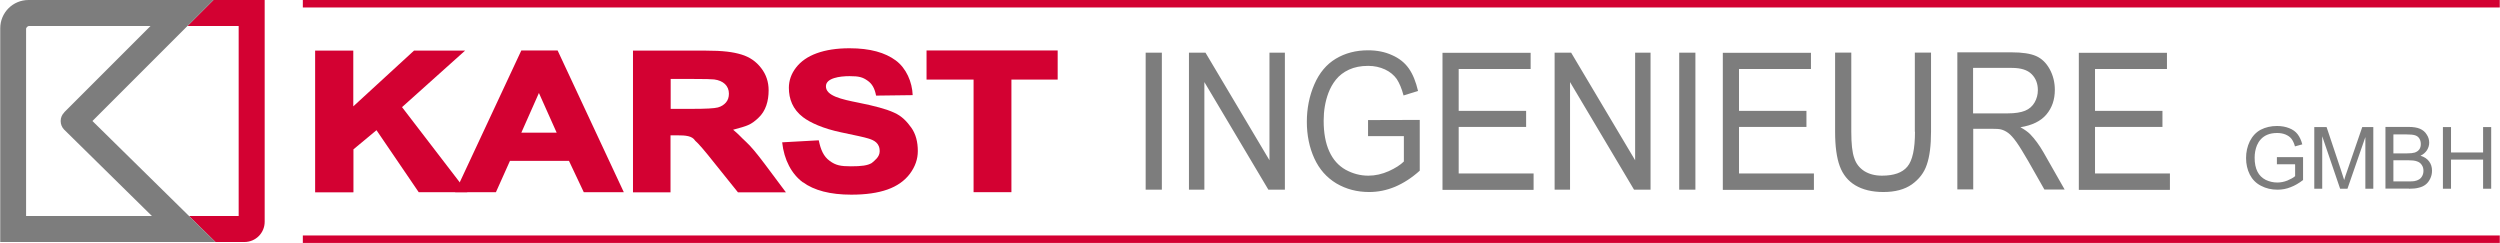 <?xml version="1.0" encoding="UTF-8"?>
<!DOCTYPE svg PUBLIC "-//W3C//DTD SVG 1.1//EN" "http://www.w3.org/Graphics/SVG/1.1/DTD/svg11.dtd">
<!-- Creator: CorelDRAW X6 -->
<svg xmlns="http://www.w3.org/2000/svg" xml:space="preserve" width="160.5mm" height="15.597mm" version="1.1" style="shape-rendering:geometricPrecision; text-rendering:geometricPrecision; image-rendering:optimizeQuality; fill-rule:evenodd; clip-rule:evenodd"
viewBox="0 0 16050 1560"
 xmlns:xlink="http://www.w3.org/1999/xlink">
 <defs>
  <style type="text/css">
   <![CDATA[
    .fil1 {fill:#7D7D7D;fill-rule:nonzero}
    .fil0 {fill:#D30132;fill-rule:nonzero}
   ]]>
  </style>
 </defs>
 <g id="Ebene_x0020_1">
  <g id="_714722320">
   <path class="fil0" d="M1698 1424l0 -1424 -329 0 -167 167 329 0 0 1220 -319 0 170 167 186 0c72,0 130,-58 130,-130z"/>
   <path class="fil1" d="M592 777l777 -777 -1187 0c-101,0 -182,81 -182,182l0 1372 1382 0 0 0 -790 -777zm-180 -56c-15,14 -24,34 -24,56 0,21 8,40 21,54l565 556 -808 0 0 -1205 1 0c2,-7 7,-12 14,-14l0 -1 784 0 -555 555z"/>
   <path class="fil0" d="M2268 1234l0 -275 148 -123 271 398 312 0 -419 -546 405 -363 -328 0 -390 358 0 -358 -245 0 0 910 245 0z"/>
   <path class="fil0" d="M4004 1234l-425 -910 -233 0 -425 910 262 0 90 -201 379 0 95 201 257 0zm-431 -382l-227 0 113 -255 114 255z"/>
   <path class="fil0" d="M4868 757c48,-44 66,-109 66,-177 0,-54 -16,-102 -48,-143 -32,-42 -74,-71 -127,-87 -53,-16 -116,-25 -232,-25l-464 0 0 910 241 0 0 -366 45 0c51,0 94,3 113,34 21,18 60,63 116,134l159 198 308 0 -133 -178c-53,-71 -94,-120 -125,-148 -31,-28 -38,-40 -81,-76 93,-25 114,-31 162,-76zm-189 -156c0,23 -6,42 -19,57 -13,15 -30,26 -52,32 -22,6 -77,9 -166,9l-137 0 0 -192 144 0c75,0 120,1 135,3 30,4 53,14 70,30 16,16 25,36 25,62z"/>
   <path class="fil0" d="M5154 1170c72,53 176,80 311,80 93,0 170,-11 232,-33 62,-22 110,-56 144,-101 34,-46 51,-94 51,-146 0,-58 -13,-109 -41,-149 -28,-39 -61,-76 -112,-98 -50,-23 -125,-43 -230,-64 -105,-21 -209,-43 -207,-106 1,-52 89,-64 152,-64 61,0 84,7 114,28 30,20 47,50 56,97l235 -3c-3,-84 -41,-173 -109,-223 -68,-50 -163,-78 -297,-78 -82,0 -152,11 -210,32 -58,21 -102,52 -133,92 -31,40 -46,84 -46,130 0,72 25,138 90,188 47,36 131,74 246,98 90,19 148,31 173,39 37,11 76,29 74,85 -1,34 -32,57 -51,73 -27,16 -65,21 -134,21 -65,0 -97,-6 -136,-35 -39,-28 -58,-72 -70,-132l-235 13c12,113 61,204 133,257z"/>
   <path class="fil0" d="M6493 1234l0 -723 297 0 0 -187 -842 0 0 187 302 0 0 723 243 0z"/>
   <path class="fil1" d="M14736 1057l0 74c-11,10 -28,19 -49,28 -22,9 -44,13 -66,13 -26,0 -51,-6 -74,-17 -23,-12 -41,-29 -53,-53 -12,-24 -18,-53 -18,-89 0,-29 5,-55 15,-80 6,-14 14,-27 25,-39 11,-12 25,-22 42,-29 17,-7 38,-11 62,-11 20,0 38,3 55,10 16,7 29,16 38,28 9,12 16,27 22,48l47 -13c-7,-27 -17,-48 -30,-65 -13,-17 -31,-30 -54,-39 -23,-9 -49,-14 -78,-14 -39,0 -74,8 -105,24 -30,16 -53,41 -70,74 -16,33 -24,69 -24,108 0,39 8,74 24,106 16,31 40,56 72,72 32,17 67,25 106,25 29,0 57,-5 84,-16 27,-10 54,-26 80,-46l0 -147 -168 0 0 46 116 0zm174 155l0 -337 115 337 47 0 115 -332 0 332 51 0 0 -396 -71 0 -95 276c-10,28 -17,49 -21,64 -4,-13 -10,-33 -19,-59l-94 -281 -79 0 0 396 51 0zm557 0c25,0 47,-2 64,-7 17,-4 32,-11 43,-20 12,-9 21,-21 29,-37 8,-16 12,-33 12,-52 0,-23 -6,-43 -19,-60 -13,-17 -31,-29 -55,-36 19,-9 32,-21 42,-36 9,-15 14,-31 14,-48 0,-18 -5,-36 -16,-52 -10,-17 -25,-29 -43,-37 -18,-8 -43,-12 -73,-12l-149 0 0 396 151 0zm-99 -349l79 0c28,0 49,2 60,6 12,4 21,11 27,21 6,10 9,22 9,35 0,14 -3,25 -10,35 -7,9 -17,16 -30,20 -10,3 -27,5 -50,5l-86 0 0 -120zm0 166l92 0c25,0 45,2 58,7 13,4 24,12 31,23 8,11 11,24 11,38 0,13 -3,24 -8,33 -5,10 -12,17 -20,22 -8,5 -18,9 -30,11 -7,1 -19,2 -36,2l-99 0 0 -136zm369 183l0 -187 206 0 0 187 52 0 0 -396 -52 0 0 163 -206 0 0 -163 -52 0 0 396 52 0z"/>
   <path class="fil1" d="M7459 338l-104 0 0 880 104 0 0 -880zm0 880zm273 0l0 -691 411 691 106 0 0 -880 -99 0 0 691 -411 -691 -106 0 0 880 99 0zm1281 -345l0 164c-22,22 -55,43 -97,62 -43,19 -86,29 -131,29 -52,0 -100,-13 -146,-38 -46,-26 -81,-65 -105,-118 -24,-53 -36,-118 -36,-197 0,-64 10,-123 30,-177 12,-32 28,-61 49,-87 21,-26 49,-48 84,-64 35,-16 75,-24 123,-24 40,0 75,8 108,23 32,15 57,36 75,61 17,26 32,61 44,106l93 -29c-14,-59 -33,-107 -59,-144 -26,-37 -62,-66 -108,-86 -46,-21 -97,-31 -154,-31 -78,0 -147,18 -207,54 -60,36 -106,91 -138,165 -32,74 -48,154 -48,240 0,86 16,165 48,235 32,70 79,123 142,161 63,37 133,55 210,55 57,0 112,-11 167,-34 54,-23 107,-57 158,-103l0 -326 -332 1 0 103 230 0zm833 345l0 -104 -481 0 0 -299 433 0 0 -103 -433 0 0 -269 462 0 0 -104 -566 0 0 880 584 0zm234 0l0 -691 411 691 106 0 0 -880 -99 0 0 691 -411 -691 -106 0 0 880 99 0zm805 -880l-104 0 0 880 104 0 0 -880zm0 880zm761 0l0 -104 -481 0 0 -299 433 0 0 -103 -433 0 0 -269 462 0 0 -104 -566 0 0 880 584 0zm649 -372c0,110 -16,185 -49,224 -32,39 -87,58 -163,58 -45,0 -82,-10 -113,-29 -31,-20 -53,-47 -65,-84 -13,-36 -19,-92 -19,-169l0 -508 -104 0 0 508c0,93 10,167 30,221 20,54 53,95 100,123 47,28 107,43 180,43 75,0 136,-16 183,-49 46,-33 79,-75 96,-127 18,-52 27,-122 27,-211l0 -508 -104 0 0 508zm374 372l0 -391 120 0c27,0 46,1 58,4 16,4 32,12 47,23 15,11 33,31 53,59 20,28 44,68 75,121l104 183 130 0 -136 -239c-27,-47 -56,-86 -86,-117 -14,-14 -35,-29 -62,-44 75,-12 131,-39 167,-82 36,-43 54,-95 54,-158 0,-48 -11,-93 -33,-133 -22,-40 -51,-68 -87,-84 -36,-16 -89,-24 -159,-24l-347 0 0 880 104 0zm0 -782l248 0c58,0 100,13 127,40 27,27 40,61 40,103 0,28 -7,55 -21,79 -14,24 -34,42 -61,53 -27,11 -64,17 -111,17l-223 0 0 -291zm1263 782l0 -104 -481 0 0 -299 433 0 0 -103 -433 0 0 -269 462 0 0 -104 -566 0 0 880 584 0z"/>
   <path class="fil0" d="M1943 48l14107 0 0 -48 -14107 0 0 48z"/>
   <path class="fil0" d="M1943 1560l14107 0 0 -48 -14107 0 0 48z"/>
  </g>
 </g>
</svg>
